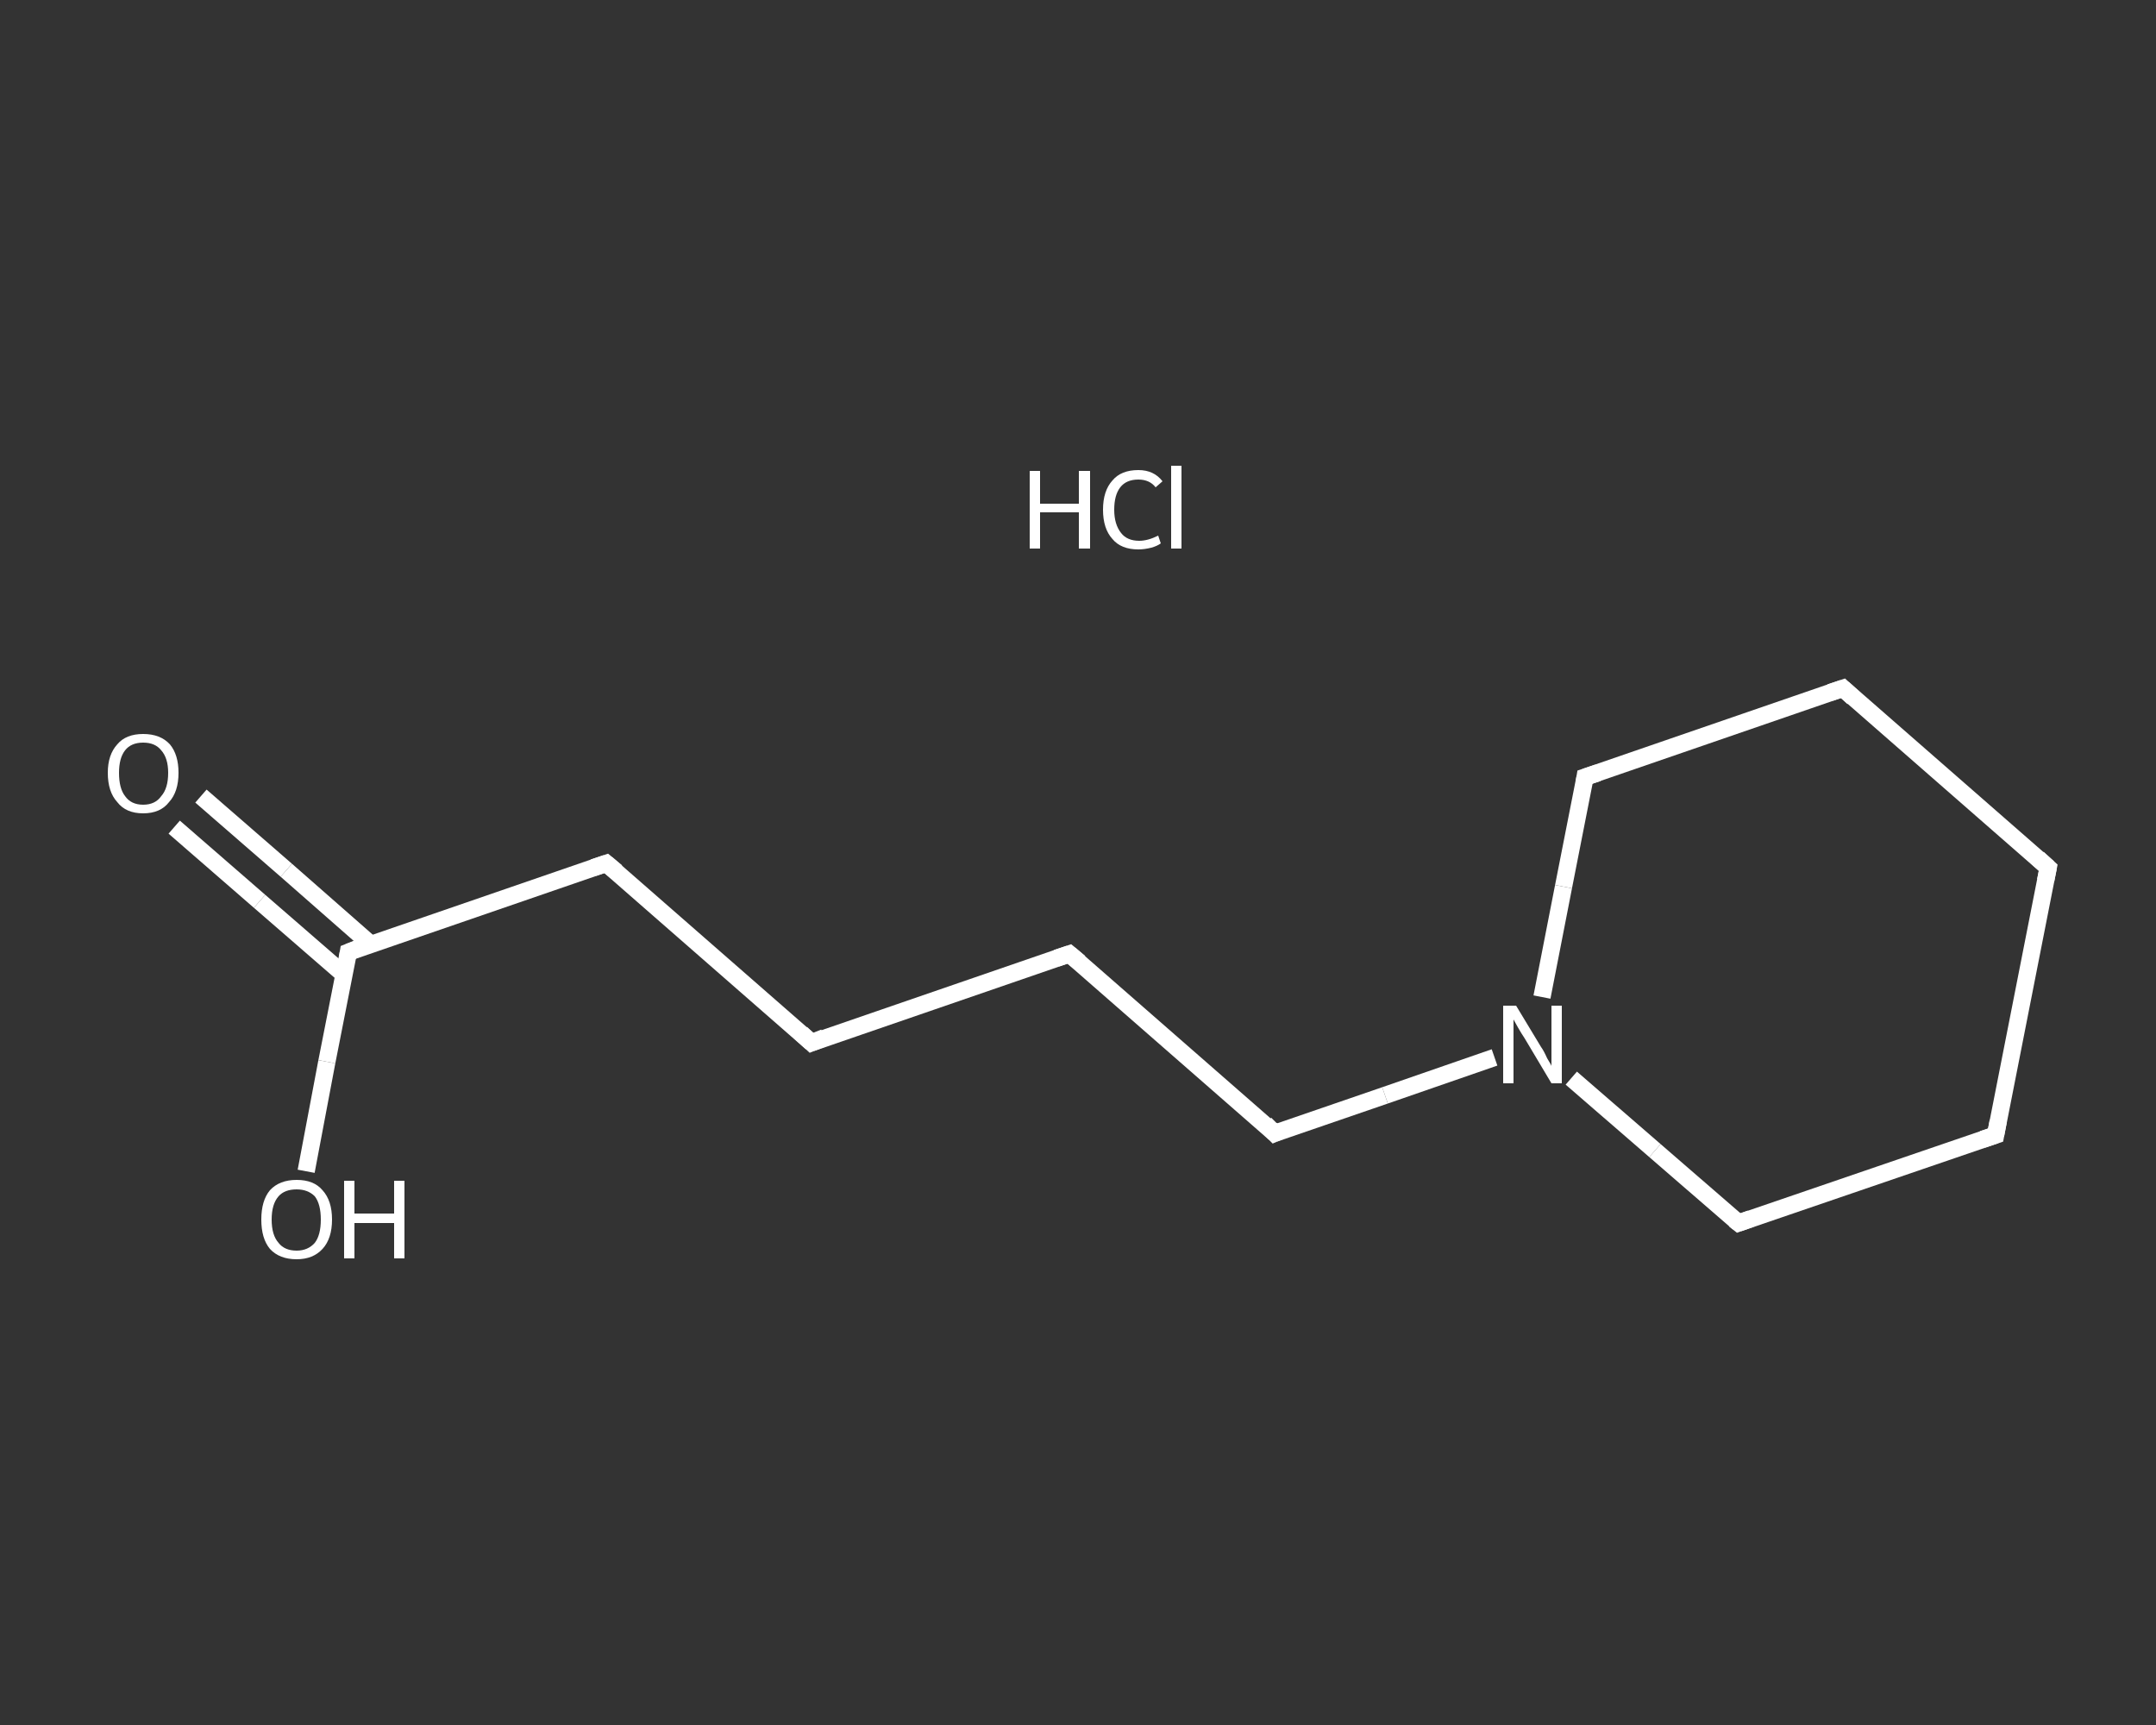<?xml version='1.0' encoding='iso-8859-1'?>
<svg version='1.1' baseProfile='full'
              xmlns='http://www.w3.org/2000/svg'
                      xmlns:rdkit='http://www.rdkit.org/xml'
                      xmlns:xlink='http://www.w3.org/1999/xlink'
                  xml:space='preserve'
width='250px' height='200px' viewBox='0 0 250 200'>
<rect x="0" y="0" width="250" height="200" fill="#333333" stroke="none"/>
<!-- END OF HEADER -->
<rect style='opacity:1.0;fill:transparent;stroke:none' width='250.0' height='200.0' x='0.0' y='0.0'> </rect>
<path class='bond-0 atom-1 atom-2' d='M 23.3,92.3 L 33.2,100.9' style='fill:none;fill-rule:evenodd;stroke:#FFFFFF;stroke-width:2.0px;stroke-linecap:butt;stroke-linejoin:miter;stroke-opacity:1' />
<path class='bond-0 atom-1 atom-2' d='M 33.2,100.9 L 43.0,109.5' style='fill:none;fill-rule:evenodd;stroke:#FFFFFF;stroke-width:2.0px;stroke-linecap:butt;stroke-linejoin:miter;stroke-opacity:1' />
<path class='bond-0 atom-1 atom-2' d='M 20.2,95.9 L 30.1,104.5' style='fill:none;fill-rule:evenodd;stroke:#FFFFFF;stroke-width:2.0px;stroke-linecap:butt;stroke-linejoin:miter;stroke-opacity:1' />
<path class='bond-0 atom-1 atom-2' d='M 30.1,104.5 L 39.9,113.0' style='fill:none;fill-rule:evenodd;stroke:#FFFFFF;stroke-width:2.0px;stroke-linecap:butt;stroke-linejoin:miter;stroke-opacity:1' />
<path class='bond-1 atom-2 atom-3' d='M 40.4,110.4 L 37.9,123.1' style='fill:none;fill-rule:evenodd;stroke:#FFFFFF;stroke-width:2.0px;stroke-linecap:butt;stroke-linejoin:miter;stroke-opacity:1' />
<path class='bond-1 atom-2 atom-3' d='M 37.9,123.1 L 35.5,135.8' style='fill:none;fill-rule:evenodd;stroke:#FFFFFF;stroke-width:2.0px;stroke-linecap:butt;stroke-linejoin:miter;stroke-opacity:1' />
<path class='bond-2 atom-2 atom-4' d='M 40.4,110.4 L 70.3,100.1' style='fill:none;fill-rule:evenodd;stroke:#FFFFFF;stroke-width:2.0px;stroke-linecap:butt;stroke-linejoin:miter;stroke-opacity:1' />
<path class='bond-3 atom-4 atom-5' d='M 70.3,100.1 L 94.1,120.9' style='fill:none;fill-rule:evenodd;stroke:#FFFFFF;stroke-width:2.0px;stroke-linecap:butt;stroke-linejoin:miter;stroke-opacity:1' />
<path class='bond-4 atom-5 atom-6' d='M 94.1,120.9 L 124.0,110.6' style='fill:none;fill-rule:evenodd;stroke:#FFFFFF;stroke-width:2.0px;stroke-linecap:butt;stroke-linejoin:miter;stroke-opacity:1' />
<path class='bond-5 atom-6 atom-7' d='M 124.0,110.6 L 147.8,131.4' style='fill:none;fill-rule:evenodd;stroke:#FFFFFF;stroke-width:2.0px;stroke-linecap:butt;stroke-linejoin:miter;stroke-opacity:1' />
<path class='bond-6 atom-7 atom-8' d='M 147.8,131.4 L 160.6,127.0' style='fill:none;fill-rule:evenodd;stroke:#FFFFFF;stroke-width:2.0px;stroke-linecap:butt;stroke-linejoin:miter;stroke-opacity:1' />
<path class='bond-6 atom-7 atom-8' d='M 160.6,127.0 L 173.3,122.6' style='fill:none;fill-rule:evenodd;stroke:#FFFFFF;stroke-width:2.0px;stroke-linecap:butt;stroke-linejoin:miter;stroke-opacity:1' />
<path class='bond-7 atom-8 atom-9' d='M 178.8,115.6 L 181.3,102.8' style='fill:none;fill-rule:evenodd;stroke:#FFFFFF;stroke-width:2.0px;stroke-linecap:butt;stroke-linejoin:miter;stroke-opacity:1' />
<path class='bond-7 atom-8 atom-9' d='M 181.3,102.8 L 183.8,90.1' style='fill:none;fill-rule:evenodd;stroke:#FFFFFF;stroke-width:2.0px;stroke-linecap:butt;stroke-linejoin:miter;stroke-opacity:1' />
<path class='bond-8 atom-9 atom-10' d='M 183.8,90.1 L 213.7,79.8' style='fill:none;fill-rule:evenodd;stroke:#FFFFFF;stroke-width:2.0px;stroke-linecap:butt;stroke-linejoin:miter;stroke-opacity:1' />
<path class='bond-9 atom-10 atom-11' d='M 213.7,79.8 L 237.5,100.6' style='fill:none;fill-rule:evenodd;stroke:#FFFFFF;stroke-width:2.0px;stroke-linecap:butt;stroke-linejoin:miter;stroke-opacity:1' />
<path class='bond-10 atom-11 atom-12' d='M 237.5,100.6 L 231.4,131.6' style='fill:none;fill-rule:evenodd;stroke:#FFFFFF;stroke-width:2.0px;stroke-linecap:butt;stroke-linejoin:miter;stroke-opacity:1' />
<path class='bond-11 atom-12 atom-13' d='M 231.4,131.6 L 201.6,141.8' style='fill:none;fill-rule:evenodd;stroke:#FFFFFF;stroke-width:2.0px;stroke-linecap:butt;stroke-linejoin:miter;stroke-opacity:1' />
<path class='bond-12 atom-13 atom-8' d='M 201.6,141.8 L 191.9,133.4' style='fill:none;fill-rule:evenodd;stroke:#FFFFFF;stroke-width:2.0px;stroke-linecap:butt;stroke-linejoin:miter;stroke-opacity:1' />
<path class='bond-12 atom-13 atom-8' d='M 191.9,133.4 L 182.2,125.0' style='fill:none;fill-rule:evenodd;stroke:#FFFFFF;stroke-width:2.0px;stroke-linecap:butt;stroke-linejoin:miter;stroke-opacity:1' />
<path d='M 40.3,111.0 L 40.4,110.4 L 41.9,109.8' style='fill:none;stroke:#FFFFFF;stroke-width:2.0px;stroke-linecap:butt;stroke-linejoin:miter;stroke-opacity:1;' />
<path d='M 68.8,100.6 L 70.3,100.1 L 71.5,101.1' style='fill:none;stroke:#FFFFFF;stroke-width:2.0px;stroke-linecap:butt;stroke-linejoin:miter;stroke-opacity:1;' />
<path d='M 92.9,119.8 L 94.1,120.9 L 95.6,120.3' style='fill:none;stroke:#FFFFFF;stroke-width:2.0px;stroke-linecap:butt;stroke-linejoin:miter;stroke-opacity:1;' />
<path d='M 122.5,111.1 L 124.0,110.6 L 125.2,111.6' style='fill:none;stroke:#FFFFFF;stroke-width:2.0px;stroke-linecap:butt;stroke-linejoin:miter;stroke-opacity:1;' />
<path d='M 146.7,130.3 L 147.8,131.4 L 148.5,131.1' style='fill:none;stroke:#FFFFFF;stroke-width:2.0px;stroke-linecap:butt;stroke-linejoin:miter;stroke-opacity:1;' />
<path d='M 183.7,90.7 L 183.8,90.1 L 185.3,89.6' style='fill:none;stroke:#FFFFFF;stroke-width:2.0px;stroke-linecap:butt;stroke-linejoin:miter;stroke-opacity:1;' />
<path d='M 212.2,80.3 L 213.7,79.8 L 214.9,80.9' style='fill:none;stroke:#FFFFFF;stroke-width:2.0px;stroke-linecap:butt;stroke-linejoin:miter;stroke-opacity:1;' />
<path d='M 236.3,99.5 L 237.5,100.6 L 237.2,102.1' style='fill:none;stroke:#FFFFFF;stroke-width:2.0px;stroke-linecap:butt;stroke-linejoin:miter;stroke-opacity:1;' />
<path d='M 231.7,130.0 L 231.4,131.6 L 229.9,132.1' style='fill:none;stroke:#FFFFFF;stroke-width:2.0px;stroke-linecap:butt;stroke-linejoin:miter;stroke-opacity:1;' />
<path d='M 203.0,141.3 L 201.6,141.8 L 201.1,141.4' style='fill:none;stroke:#FFFFFF;stroke-width:2.0px;stroke-linecap:butt;stroke-linejoin:miter;stroke-opacity:1;' />
<path class='atom-0' d='M 119.4 54.6
L 120.6 54.6
L 120.6 58.4
L 125.1 58.4
L 125.1 54.6
L 126.4 54.6
L 126.4 63.6
L 125.1 63.6
L 125.1 59.4
L 120.6 59.4
L 120.6 63.6
L 119.4 63.6
L 119.4 54.6
' fill='#FFFFFF'/>
<path class='atom-0' d='M 127.9 59.1
Q 127.9 56.9, 129.0 55.7
Q 130.0 54.5, 132.0 54.5
Q 133.8 54.5, 134.8 55.8
L 134.0 56.5
Q 133.3 55.6, 132.0 55.6
Q 130.6 55.6, 129.9 56.5
Q 129.2 57.4, 129.2 59.1
Q 129.2 60.8, 130.0 61.8
Q 130.7 62.7, 132.1 62.7
Q 133.1 62.7, 134.3 62.1
L 134.6 63.0
Q 134.2 63.3, 133.5 63.5
Q 132.7 63.7, 132.0 63.7
Q 130.0 63.7, 129.0 62.5
Q 127.9 61.3, 127.9 59.1
' fill='#FFFFFF'/>
<path class='atom-0' d='M 135.8 54.0
L 137.0 54.0
L 137.0 63.6
L 135.8 63.6
L 135.8 54.0
' fill='#FFFFFF'/>
<path class='atom-1' d='M 12.5 89.6
Q 12.5 87.5, 13.6 86.3
Q 14.6 85.1, 16.6 85.1
Q 18.6 85.1, 19.7 86.3
Q 20.7 87.5, 20.7 89.6
Q 20.7 91.8, 19.6 93.0
Q 18.6 94.3, 16.6 94.3
Q 14.6 94.3, 13.6 93.0
Q 12.5 91.8, 12.5 89.6
M 16.6 93.3
Q 18.0 93.3, 18.7 92.3
Q 19.5 91.4, 19.5 89.6
Q 19.5 87.9, 18.7 87.0
Q 18.0 86.1, 16.6 86.1
Q 15.2 86.1, 14.5 87.0
Q 13.8 87.9, 13.8 89.6
Q 13.8 91.4, 14.5 92.3
Q 15.2 93.3, 16.6 93.3
' fill='#FFFFFF'/>
<path class='atom-3' d='M 30.3 141.4
Q 30.3 139.2, 31.3 138.0
Q 32.4 136.8, 34.4 136.8
Q 36.4 136.8, 37.4 138.0
Q 38.5 139.2, 38.5 141.4
Q 38.5 143.6, 37.4 144.8
Q 36.3 146.0, 34.4 146.0
Q 32.4 146.0, 31.3 144.8
Q 30.3 143.6, 30.3 141.4
M 34.4 145.0
Q 35.7 145.0, 36.5 144.1
Q 37.2 143.2, 37.2 141.4
Q 37.2 139.6, 36.5 138.7
Q 35.7 137.9, 34.4 137.9
Q 33.0 137.9, 32.3 138.7
Q 31.5 139.6, 31.5 141.4
Q 31.5 143.2, 32.3 144.1
Q 33.0 145.0, 34.4 145.0
' fill='#FFFFFF'/>
<path class='atom-3' d='M 39.9 136.9
L 41.1 136.9
L 41.1 140.7
L 45.7 140.7
L 45.7 136.9
L 46.9 136.9
L 46.9 145.9
L 45.7 145.9
L 45.7 141.8
L 41.1 141.8
L 41.1 145.9
L 39.9 145.9
L 39.9 136.9
' fill='#FFFFFF'/>
<path class='atom-8' d='M 175.8 116.6
L 178.7 121.4
Q 179.0 121.8, 179.4 122.7
Q 179.9 123.5, 179.9 123.6
L 179.9 116.6
L 181.1 116.6
L 181.1 125.6
L 179.9 125.6
L 176.8 120.4
Q 176.4 119.8, 176.0 119.1
Q 175.6 118.4, 175.5 118.2
L 175.5 125.6
L 174.3 125.6
L 174.3 116.6
L 175.8 116.6
' fill='#FFFFFF'/>
</svg>
